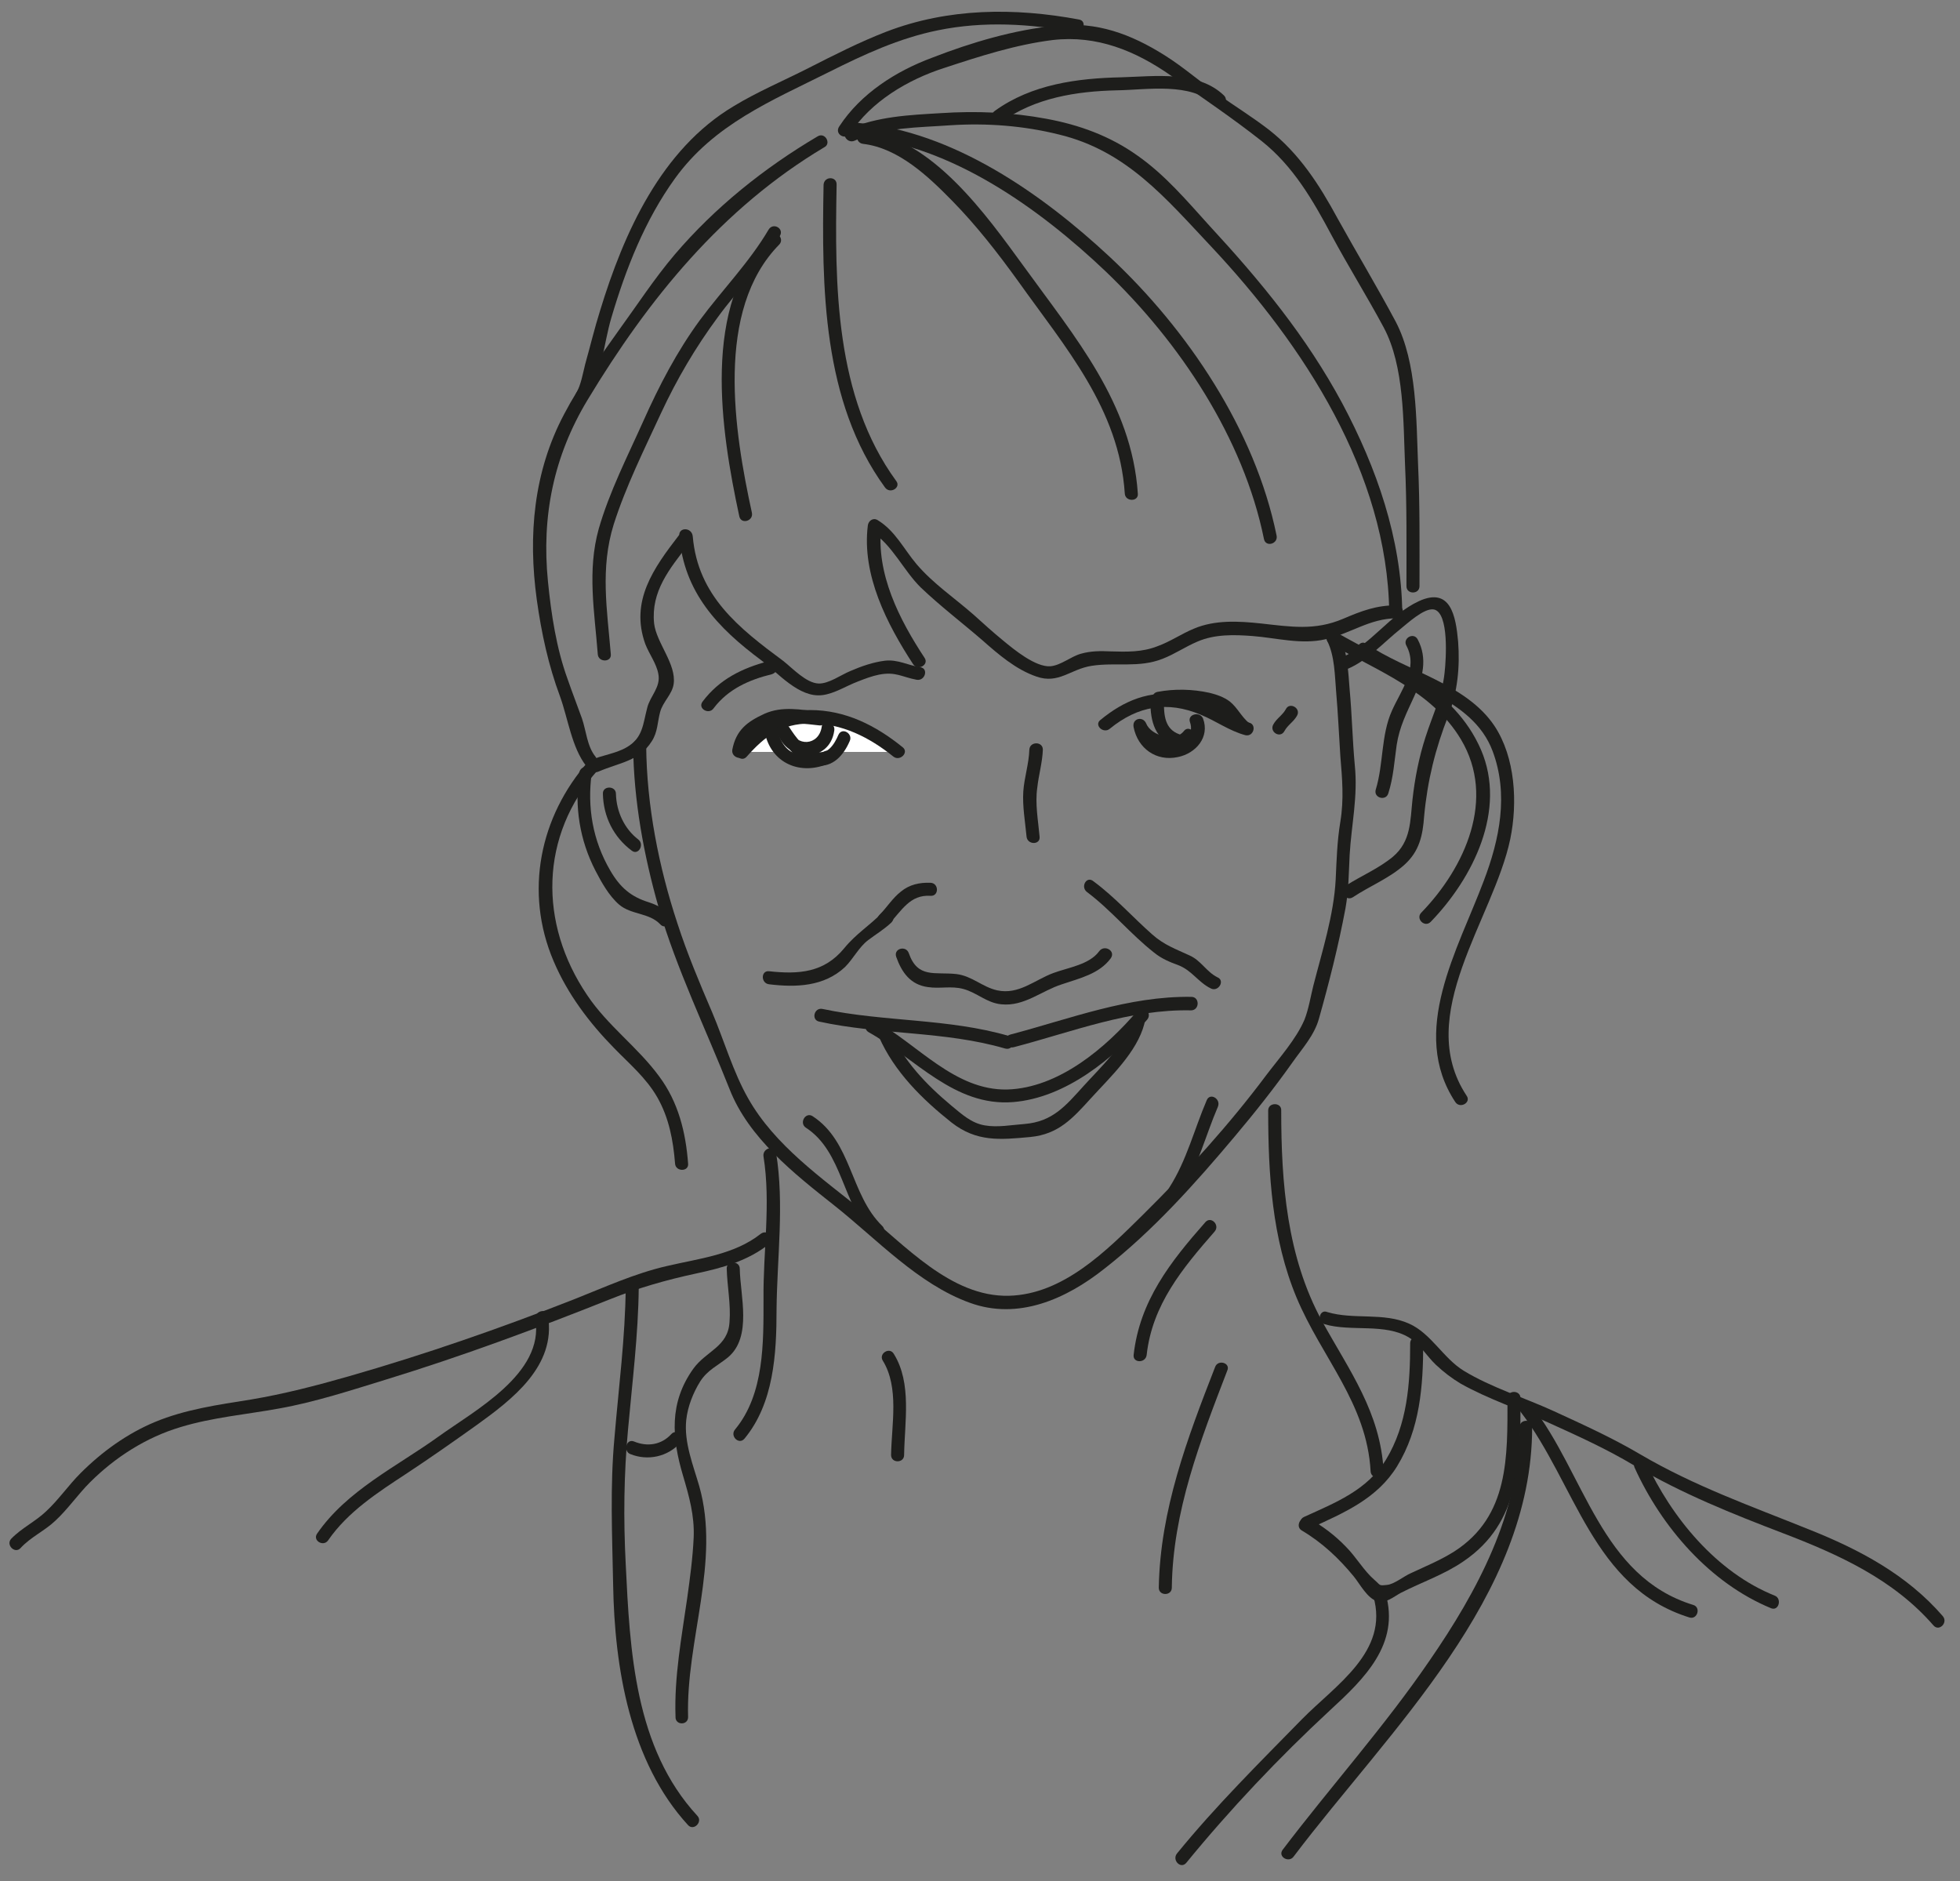 <?xml version="1.0" encoding="utf-8"?>
<!-- Generator: Adobe Illustrator 21.1.0, SVG Export Plug-In . SVG Version: 6.00 Build 0)  -->
<svg version="1.1" id="Layer_1" xmlns="http://www.w3.org/2000/svg" xmlns:xlink="http://www.w3.org/1999/xlink" x="0px" y="0px"
	 viewBox="0 0 421 404" style="enable-background:new 0 0 421 404;" xml:space="preserve">
<rect x="0" y="0" width="421" height="404" fill="#808080" stroke="none"/>
<style type="text/css">
	.st0{fill:#1D1D1B;}
	.st1{fill:#FFFFFF;}
</style>
<g>
	<g>
		<g>
			<path class="st0" d="M255.9,214.1c-13.5-0.2-26,4.7-38.9,8.1c-1.8,0.5-1,3.2,0.8,2.7c12.6-3.3,24.9-8.2,38.1-7.9
				C257.7,216.9,257.7,214.1,255.9,214.1L255.9,214.1z"/>
		</g>
	</g>
	<g>
		<g>
			<path class="st0" d="M216.7,222.5c-13-3.8-26.8-3-40-5.8c-1.8-0.4-2.5,2.3-0.8,2.7c13.2,2.9,27,2,40,5.8
				C217.7,225.7,218.5,223,216.7,222.5L216.7,222.5z"/>
		</g>
	</g>
	<g>
		<g>
			<path class="st0" d="M186.6,221.7c10,5.6,18.4,16,31,15c11.3-0.9,21.7-9.4,28.8-17.7c1.2-1.4-0.8-3.4-2-2c-6.8,8-17,16.7-28.1,17
				c-11.2,0.2-19.1-9.6-28.2-14.7C186.5,218.4,185,220.8,186.6,221.7L186.6,221.7z"/>
		</g>
	</g>
	<g>
		<g>
			<path class="st0" d="M243,219.1c-1.5,5.5-6.6,10.1-10.3,14.2c-3.8,4.2-6.6,7.6-12.6,8.1c-2.8,0.2-5.8,0.8-8.6,0.3
				c-2.9-0.5-4.9-2.4-7.1-4.2c-5.4-4.5-10.4-9.7-13.2-16.2c-0.7-1.7-3.2-0.2-2.4,1.4c3.3,7.5,9.3,13.4,15.6,18.4
				c5.4,4.2,10.4,3.7,16.9,3.1c6.1-0.6,9.1-4,13.1-8.4c4.1-4.5,9.8-9.8,11.4-15.9C246.2,218.1,243.5,217.4,243,219.1L243,219.1z"/>
		</g>
	</g>
	<g>
		<g>
			<path class="st0" d="M236.1,204.3c-2.1,2.9-6.7,3.5-9.9,4.7c-4,1.5-7.4,4.7-12,3.7c-3.2-0.7-5.4-3.1-8.8-3.5
				c-4.6-0.5-8.3,1-10.2-4.5c-0.6-1.7-3.3-1-2.7,0.8c1.2,3.4,3.1,6,6.8,6.5c2.6,0.4,5-0.3,7.6,0.4c3,0.8,5,3,8.2,3.3
				c4.9,0.5,8.6-2.9,13-4.3c3.8-1.3,8-2.2,10.5-5.6C239.7,204.2,237.2,202.8,236.1,204.3L236.1,204.3z"/>
		</g>
	</g>
	<g>
		<path class="st1" d="M192.9,161.5c-6-5-12.5-8-20.5-7.5c-6.5,0.5-8.8,2.7-13,7.5"/>
		<g>
			<path class="st0" d="M193.9,160.5c-5.8-4.7-12.3-8-19.9-8c-6.9,0-11.2,3-15.6,8c-1.2,1.4,0.8,3.4,2,2c3.9-4.4,7.5-7.1,13.6-7.1
				c6.8-0.1,12.8,3,17.9,7.1C193.3,163.6,195.3,161.6,193.9,160.5L193.9,160.5z"/>
		</g>
	</g>
	<g>
		<g>
			<path class="st0" d="M180.1,157.8c-0.9,2.1-2.4,4.5-5,3.7c-2.4-0.7-4.2-3.2-5.5-5.2c-0.8-1.3-3.1-0.5-2.6,1.1
				c2,6.3,11.2,6.6,12.2-0.5c0.3-1.8-2.5-2.6-2.7-0.8c-0.6,4.1-5.5,4.4-6.8,0.5c-0.9,0.4-1.7,0.7-2.6,1.1c1.9,2.9,4.6,6.2,8.2,6.7
				c3.6,0.5,5.9-2.2,7.2-5.2C183.3,157.6,180.9,156.1,180.1,157.8L180.1,157.8z"/>
		</g>
	</g>
	<g>
		<g>
			<path class="st0" d="M238.4,156.5c6-4.9,12.4-6,19.5-3c3.2,1.3,6.2,3.5,9.6,4.4c1.8,0.4,2.5-2.3,0.8-2.7
				c-5.1-1.3-9.3-4.9-14.7-5.9c-6.6-1.2-12.2,1.2-17.2,5.3C234.9,155.7,237,157.7,238.4,156.5L238.4,156.5z"/>
		</g>
	</g>
	<g>
		<g>
			<path class="st0" d="M255.6,155.1c0.9,2.5-1,4.4-3.4,4.8c-3.2,0.6-5.4-1.4-6-4.5c-0.9,0.3-1.8,0.5-2.7,0.8
				c1.8,4.4,9.6,7.1,12.8,2.8c1.1-1.4-0.9-3.4-2-2c-1.8,2.4-7,1.1-8.1-1.6c-0.7-1.7-3.1-1.1-2.7,0.8c0.9,4.5,4.8,7.4,9.5,6.4
				c3.9-0.8,6.9-4.3,5.4-8.3C257.7,152.7,255,153.4,255.6,155.1L255.6,155.1z"/>
		</g>
	</g>
	<g>
		<g>
			<path class="st0" d="M285.1,137.7c1.6,3.2,1.6,7.4,1.9,10.9c0.4,4.6,0.6,9.2,0.9,13.8c0.4,4.9,0.8,9.2,0,14.1
				c-0.7,4.2-0.8,8.2-1,12.4c-0.4,7.6-2.9,15.4-4.8,22.8c-0.6,2.4-1,5-1.9,7.3c-1.8,4.2-5.4,8.2-8.2,11.9c-8,10.7-17,20.6-26.5,30
				c-7.8,7.7-17.1,17.1-28.8,17.4c-12.5,0.3-22.4-11-31.4-18.2c-8.8-7.1-18.9-14.1-24.6-24.2c-3.2-5.6-5.2-12.5-7.7-18.4
				c-2.7-6.3-5.4-12.7-7.5-19.2c-4-12.1-6.6-25.3-6.7-38.1c0-1.8-2.9-1.8-2.8,0c0.1,11.7,2.3,23.6,5.5,34.8
				c3.9,13.3,10.1,26,15.2,38.9c4.1,10.5,13.9,18.2,22.5,25c9.1,7.2,18,16.9,29.1,20.9c10.4,3.8,20.7-0.8,28.9-7.3
				c10.4-8.1,19.6-18.4,28-28.4c4.3-5.1,8.5-10.4,12.4-15.9c2.1-3,4.7-5.8,5.7-9.4c2.2-7.8,4.2-15.7,5.7-23.7
				c0.7-3.9,0.7-7.5,0.9-11.5c0.4-6.7,1.8-12.5,1.1-19.3c-0.5-5.4-0.6-10.8-1.1-16.2c-0.3-3.9-0.5-8.2-2.2-11.8
				C286.8,134.6,284.3,136.1,285.1,137.7L285.1,137.7z"/>
		</g>
	</g>
	<g>
		<g>
			<path class="st0" d="M285.6,138.2c10.1,5.8,22,10.2,28.2,20.6c7.6,12.7,0.9,27.5-8.5,37.2c-1.3,1.3,0.7,3.3,2,2
				c9.1-9.4,16.4-24,10.8-37c-5.8-13.3-19.4-18.5-31.1-25.2C285.5,134.9,284.1,137.3,285.6,138.2L285.6,138.2z"/>
		</g>
	</g>
	<g>
		<g>
			<path class="st0" d="M292.1,140.7c9.3,6.3,24.2,9.1,28.5,20.6c3.5,9.3,1.5,19-1.9,27.9c-5.5,14.7-16.1,32.4-6.1,47.5
				c1,1.5,3.5,0.1,2.4-1.4c-11.4-17.3,5.8-37.9,9.4-55.1c1.6-7.8,1.1-17.5-3.4-24.3c-6.1-9.1-18.8-11.7-27.5-17.6
				C292.1,137.2,290.6,139.7,292.1,140.7L292.1,140.7z"/>
		</g>
	</g>
	<g>
		<g>
			<path class="st0" d="M126.4,163.5c-10.5,11.9-13.8,28.1-7.5,42.9c3,7.1,7.7,13.3,13,18.7c3.3,3.4,6.9,6.4,9.3,10.6
				c2.5,4.4,3.4,9.2,3.8,14.2c0.1,1.8,3,1.8,2.8,0c-0.5-6.7-2.1-13.2-6.2-18.7c-4.6-6.3-11.1-10.9-15.5-17.5
				c-10.4-15.4-10.2-34.2,2.3-48.3C129.6,164.1,127.6,162.1,126.4,163.5L126.4,163.5z"/>
		</g>
	</g>
	<g>
		<g>
			<path class="st0" d="M124.4,166c-1,7.3,0.1,14.4,3.5,21c1.3,2.5,2.9,5.4,5.1,7.3c2.6,2.2,6.4,1.7,8.8,4.2c1.2,1.4,3.2-0.7,2-2
				c-1.3-1.4-2.6-2.1-4.4-2.7c-3.9-1.2-6.2-3.2-8.3-6.8c-3.8-6.5-5-13.6-4-21C127.5,164.2,124.7,164.2,124.4,166L124.4,166z"/>
		</g>
	</g>
	<g>
		<g>
			<path class="st0" d="M290.6,192.7c3.6-2.4,7.9-4.1,11.1-7c3.2-2.9,3.9-6.3,4.2-10.4c0.7-7.6,2.4-14.5,5.2-21.6
				c2-5.1,2.5-10.5,2.1-15.9c-0.5-5.5-1.6-11.8-8.4-8.7c-6.3,2.9-10.3,9.4-16.6,12.1c-1.7,0.7-0.2,3.2,1.4,2.4
				c4.2-1.8,7.7-5.7,11.2-8.5c1.4-1.1,5.1-4.6,7.2-4.2c3.3,0.7,2.6,10.8,2.3,13.5c-0.5,5-2.6,9.2-4.1,13.9
				c-1.4,4.3-2.3,8.9-2.8,13.4c-0.5,4.6-0.3,9-4.2,12.3c-3,2.5-6.8,4.1-10.1,6.2C287.6,191.3,289,193.7,290.6,192.7L290.6,192.7z"/>
		</g>
	</g>
	<g>
		<g>
			<path class="st0" d="M183.6,30.2c6.4-2.9,13.7-2.8,20.6-3.3c7.8-0.5,15.7,0.1,23.3,2c14.5,3.5,22.9,13.7,32.7,24.1
				c19.8,21.1,37.8,48.6,38.2,78.5c0,1.8,2.9,1.8,2.8,0c-0.2-15.9-5.5-31-12.9-44.9c-7.7-14.3-17.5-26.2-28.5-38.1
				c-4.9-5.4-9.5-10.9-15.5-15.1c-5.9-4.2-12.5-6.6-19.6-7.9c-7.5-1.4-15-1.7-22.6-1.2c-6.8,0.4-13.7,0.7-20,3.5
				C180.5,28.5,181.9,31,183.6,30.2L183.6,30.2z"/>
		</g>
	</g>
	<g>
		<g>
			<path class="st0" d="M175.6,29.3c-11.5,6.8-22,15.2-30.7,25.4c-4.4,5.2-8.1,10.9-12.1,16.4c-4.1,5.8-8.3,11.5-11.6,17.8
				c-6.6,12.4-7.8,26.1-5.9,39.9c1,7.2,2.5,14.1,5,20.8c1.7,4.7,2.5,10.9,5.6,14.9c1.1,1.4,3.1-0.6,2-2c-1.8-2.2-2-5.6-2.9-8.2
				c-1-2.8-2.1-5.6-3.1-8.5c-2.4-6.6-3.5-13.9-4.2-20.9c-1.4-14,1.2-26.9,8.5-39c13.1-21.7,28.9-41.2,50.9-54.3
				C178.6,30.8,177.2,28.3,175.6,29.3L175.6,29.3z"/>
		</g>
	</g>
	<g>
		<g>
			<path class="st0" d="M128.6,165.7c4.4-1.9,8.7-2.2,11.4-6.5c1.3-2,1.2-4.1,1.8-6.3c0.6-2.2,2.6-3.8,2.9-6c0.6-4.3-3.7-8.8-4.2-13
				c-0.7-6.9,3.3-11.7,7.3-16.9c1.1-1.4-0.9-3.4-2-2c-5.4,7-10.5,14.1-7.2,23.3c0.8,2.1,2.4,4.2,2.8,6.4c0.6,2.9-1.8,4.8-2.4,7.4
				c-0.9,3.4-0.9,6.4-4.4,8.4c-2.2,1.3-5.2,1.7-7.6,2.7C125.5,164,126.9,166.5,128.6,165.7L128.6,165.7z"/>
		</g>
	</g>
	<g>
		<g>
			<path class="st0" d="M145.9,115c1,12.2,8.2,19.8,17.6,26.8c3.6,2.7,8.1,8.1,13.1,7.5c2.6-0.3,5.2-2,7.6-2.9
				c1.5-0.6,3.1-1.2,4.6-1.5c3.6-0.7,4.9,0.5,8.1,1.1c1.8,0.3,2.6-2.4,0.8-2.7c-2.7-0.4-4.8-1.7-7.6-1.4c-2.5,0.3-5.1,1.2-7.4,2.2
				c-2,0.8-4.7,2.8-6.9,2.7c-2.6-0.1-5.5-3.2-7.5-4.8c-9.6-7.1-18.4-14-19.5-26.8C148.6,113.2,145.8,113.2,145.9,115L145.9,115z"/>
		</g>
	</g>
	<g>
		<g>
			<path class="st0" d="M198.6,141.3c-5.4-8.2-10.5-18.1-9.3-28.3c-0.7,0.4-1.4,0.8-2.1,1.2c4.4,2.7,6.9,8.4,10.6,12
				c4.2,4,8.8,7.5,13.2,11.3c3.4,3,7.2,6.3,11.6,7.8c4.8,1.7,7.3-1.6,11.9-2.3c5.2-0.8,10.1,0.5,15.2-1.5c2.6-1,4.9-2.6,7.5-3.7
				c3.7-1.6,7.8-1.5,11.8-1.2c5.2,0.4,10.5,1.9,15.7,0.7c5.4-1.2,9.5-4.5,15.3-4.5c1.8,0,1.8-2.8,0-2.8c-4.4,0-7.5,1.2-11.5,2.9
				c-6.1,2.6-11.3,1.7-17.7,1c-4.7-0.5-9.8-0.8-14.3,1.1c-2.7,1.1-5.1,2.8-7.9,3.8c-3.3,1.3-6.6,1.2-10.1,1.1
				c-2.1-0.1-4.2-0.1-6.3,0.5c-2.2,0.6-4.3,2.5-6.6,2.7c-3.2,0.2-7.8-3.6-10.1-5.5c-2.2-1.8-4.3-3.7-6.4-5.6
				c-4.1-3.6-8.6-6.6-12.2-10.8c-2.8-3.3-4.6-7.2-8.4-9.5c-1-0.6-2,0.2-2.1,1.2c-1.3,10.6,4.1,21.1,9.7,29.7
				C197.1,144.2,199.6,142.8,198.6,141.3L198.6,141.3z"/>
		</g>
	</g>
	<g>
		<g>
			<path class="st0" d="M182.6,28.7c4.5-6.9,12.4-11.6,20.2-14.1c7.6-2.5,15.3-5,23.3-6c9.5-1.1,17.8,2.3,25.5,7.7
				c6.5,4.6,13.2,9.1,19.4,14c6.8,5.4,11,12.7,15,20.2c3.6,6.7,7.6,13.1,11.2,19.8c4.5,8.4,4.2,20.4,4.6,29.6
				c0.4,8.7,0.3,17.3,0.3,26c0,1.8,2.8,1.8,2.8,0c0-8.7,0.1-17.3-0.3-26c-0.4-9.6-0.2-22-4.8-30.8c-4-7.5-8.4-14.8-12.5-22.2
				c-3.9-7.2-8.2-13.9-14.7-19c-3.5-2.7-7.2-5-10.9-7.6c-3.9-2.7-7.5-5.9-11.5-8.4c-7.3-4.6-14.6-7.3-23.3-6.4
				c-9.1,0.9-18.2,3.6-26.7,6.9c-7.8,2.9-15.3,7.7-19.9,14.7C179.1,28.8,181.6,30.2,182.6,28.7L182.6,28.7z"/>
		</g>
	</g>
	<g>
		<g>
			<path class="st0" d="M126.2,85.7c3-4.9,3.5-12,5.1-17.4c3.1-10.5,7.2-21,13.7-30c8.4-11.6,20.6-16.6,33-22.8
				c7.6-3.8,15.1-7.3,23.5-9c9.8-2,19.7-1.4,29.5,0.4c1.8,0.3,2.5-2.4,0.8-2.7c-13.9-2.6-28.1-2.5-41.4,2.6
				c-5.7,2.2-11.2,5-16.7,7.8c-5.3,2.7-11,5.1-16.1,8.2c-15.6,9.3-23.6,27.2-28.7,43.9c-1.2,3.8-2.1,7.6-3.2,11.5
				c-0.5,2-0.9,4.4-1.9,6.2C122.8,85.8,125.2,87.3,126.2,85.7L126.2,85.7z"/>
		</g>
	</g>
	<g>
		<g>
			<path class="st0" d="M215.1,26.2c7.2-5.2,16.1-6.6,24.8-6.8c6.5-0.1,15.9-1.8,21,3.1c1.3,1.3,3.3-0.7,2-2
				c-5.6-5.4-14.9-4.1-22-3.9c-9.5,0.2-19.3,1.5-27.2,7.2C212.2,24.8,213.6,27.3,215.1,26.2L215.1,26.2z"/>
		</g>
	</g>
	<g>
		<g>
			<path class="st0" d="M272.4,238.5c0,13.6,0.8,27.5,6.1,40.2c5.4,12.9,15.1,22.7,15.9,37.3c0.1,1.8,2.9,1.8,2.8,0
				c-0.7-12.7-7.3-21.5-13.2-32.2c-7.6-13.9-8.8-29.7-8.8-45.3C275.3,236.7,272.4,236.7,272.4,238.5L272.4,238.5z"/>
		</g>
	</g>
	<g>
		<g>
			<path class="st0" d="M164,248.4c1.6,10-0.1,20.4,0,30.5c0,9.4,0.2,20.5-6.1,28.1c-1.2,1.4,0.8,3.4,2,2c6.3-7.6,6.9-18.2,6.9-27.7
				c0.1-11.1,1.7-22.7-0.1-33.7C166.4,245.8,163.7,246.6,164,248.4L164,248.4z"/>
		</g>
	</g>
	<g>
		<g>
			<path class="st0" d="M163.4,265c-5.7,4.5-13.3,5.3-20.1,6.9c-7,1.6-13.5,4.6-20.1,7.2c-15.8,6.2-31.9,11.8-48.3,16.5
				c-7,2-13.9,3.8-21.1,5c-6.9,1.1-14,2.1-20.5,4.8c-6,2.5-11.4,6.4-16,11c-2.6,2.6-4.7,5.7-7.4,8.2c-2.3,2.2-5.3,3.6-7.5,5.9
				c-1.2,1.3,0.8,3.3,2,2c2.2-2.4,5.2-3.7,7.5-5.9c2.7-2.5,4.8-5.6,7.4-8.2c5.4-5.4,12.1-9.7,19.5-11.9c6.9-2.1,14.1-2.7,21.2-4
				c7.8-1.4,15.4-3.9,22.9-6.2c16.3-5,32.2-10.9,48-17.2c6.2-2.5,12.2-4.2,18.7-5.6c5.6-1.2,11.1-2.7,15.7-6.4
				C166.8,265.9,164.8,263.9,163.4,265L163.4,265z"/>
		</g>
	</g>
	<g>
		<g>
			<path class="st0" d="M284.5,284.4c5.7,1.7,13-0.3,18.2,2.9c2.3,1.4,3.8,4,5.7,5.8c1.7,1.6,3.4,2.9,5.4,4.1
				c5.9,3.3,12.6,5.5,18.7,8.3c6.4,2.9,12.6,5.7,18.6,9.3c10.2,6,20.9,10.3,31.9,14.5c12,4.6,23.7,9.9,32.3,19.8
				c1.2,1.4,3.2-0.6,2-2c-7.7-8.9-17.9-14.3-28.7-18.6c-12.4-5-24.6-9.3-36.2-16.1c-6.1-3.6-12.3-6.4-18.6-9.3
				c-6.3-2.9-13.5-5.1-19.4-8.7c-4.4-2.7-7-8-11.7-10.1c-5.5-2.5-11.9-0.8-17.6-2.5C283.5,281.1,282.7,283.8,284.5,284.4
				L284.5,284.4z"/>
		</g>
	</g>
	<g>
		<g>
			<path class="st0" d="M302.9,288.5c0,8.7-0.6,17.4-5.2,25c-4.1,6.6-10.8,9.2-17.6,12.3c-1.7,0.8-0.2,3.2,1.4,2.4
				c7.2-3.3,14.3-6.3,18.6-13.3c4.9-8,5.6-17.2,5.6-26.4C305.8,286.7,302.9,286.7,302.9,288.5L302.9,288.5z"/>
		</g>
	</g>
	<g>
		<g>
			<path class="st0" d="M279.6,328.7c4.4,2.6,8,6,11.2,9.9c1.3,1.6,2.9,4.7,5,5.3c1.8,0.6,3.6-1,5.1-1.8c4.5-2.3,9.3-3.9,13.5-6.8
				c12.2-8.3,12.2-21.5,12.2-35c0-1.8-2.8-1.8-2.8,0c0,12.5,0.4,25.3-11.4,32.9c-3,1.9-6.2,3.2-9.4,4.7c-1.4,0.6-3.6,2.4-5.1,2.5
				c-1.8,0.2-1.3,0.1-2.7-1.1c-2.3-2-3.9-4.9-6.1-7.1c-2.4-2.5-5.1-4.5-8.1-6.2C279.5,325.4,278.1,327.8,279.6,328.7L279.6,328.7z"
				/>
		</g>
	</g>
	<g>
		<g>
			<path class="st0" d="M295,342.9c3.4,11.8-8.1,19-15.3,26.3c-9.2,9.4-18.6,18.7-26.9,28.9c-1.1,1.4,0.8,3.4,2,2
				c9.4-11.5,19.9-22.6,30.8-32.7c7.4-6.8,15.2-14.3,12-25.2C297.2,340.4,294.5,341.1,295,342.9L295,342.9z"/>
		</g>
	</g>
	<g>
		<g>
			<path class="st0" d="M147.8,368.8c-0.5-16.5,7-33.4,2.4-49.6c-1.3-4.5-3.3-9.4-2.8-14.2c0.3-2.9,1.5-5.9,3-8.3
				c1.6-2.5,3.8-3.4,6-5.2c5.2-4.4,2.6-13.2,2.5-19c0-1.8-2.9-1.8-2.8,0c0.1,3.8,0.9,7.6,0.6,11.4c-0.3,5.4-5,6.2-7.8,10.1
				c-5.2,7.3-4.6,14.8-2.2,22.9c1.3,4.4,2.5,8.6,2.3,13.3c-0.2,4.4-0.8,8.8-1.4,13.1c-1.2,8.4-2.8,16.9-2.5,25.4
				C145,370.6,147.8,370.6,147.8,368.8L147.8,368.8z"/>
		</g>
	</g>
	<g>
		<g>
			<path class="st0" d="M134.4,276.5c-0.1,10.7-1.5,21.4-2.4,32.1c-1,10.7-0.5,21.1-0.3,31.8c0.3,17.7,3.6,38,16.1,51.6
				c1.2,1.3,3.2-0.7,2-2c-13.5-14.6-14.5-35.5-15.4-54.1c-0.5-9.7-0.4-19.2,0.5-28.9c0.9-10.1,2.2-20.3,2.3-30.5
				C137.3,274.7,134.5,274.7,134.4,276.5L134.4,276.5z"/>
		</g>
	</g>
	<g>
		<g>
			<path class="st0" d="M326.4,306.5c0,18.4-9.1,35.3-19.3,50.1c-9.7,14.2-21.2,27-31.6,40.7c-1.1,1.5,1.4,2.9,2.4,1.4
				c20.5-27.1,51.2-55.7,51.2-92.2C329.3,304.7,326.4,304.7,326.4,306.5L326.4,306.5z"/>
		</g>
	</g>
	<g>
		<g>
			<path class="st0" d="M261,293.6c-6,15.4-11.8,30.7-12.1,47.4c0,1.8,2.8,1.8,2.8,0c0.2-16.4,6.1-31.5,11.9-46.6
				C264.4,292.7,261.6,291.9,261,293.6L261,293.6z"/>
		</g>
	</g>
	<g>
		<g>
			<path class="st0" d="M258.9,262.5c-7.5,8.5-14.1,16.9-15.4,28.5c-0.2,1.8,2.6,1.8,2.8,0c1.2-10.8,7.7-18.6,14.6-26.5
				C262.1,263.1,260.1,261.1,258.9,262.5L258.9,262.5z"/>
		</g>
	</g>
	<g>
		<g>
			<path class="st0" d="M189.6,292.2c3.6,5.8,1.9,13.8,1.8,20.3c0,1.8,2.8,1.8,2.8,0c0.1-7.1,1.7-15.4-2.2-21.7
				C191.1,289.2,188.7,290.7,189.6,292.2L189.6,292.2z"/>
		</g>
	</g>
	<g>
		<g>
			<path class="st0" d="M221.1,161c-0.1,3.1-1.1,6-1.3,9c-0.2,3.2,0.4,6.5,0.7,9.7c0.2,1.8,3,1.8,2.8,0c-0.3-3.4-1-7.1-0.5-10.5
				c0.3-2.8,1.1-5.4,1.2-8.2C224,159.2,221.2,159.2,221.1,161L221.1,161z"/>
		</g>
	</g>
	<g>
		<g>
			<path class="st0" d="M189.5,196c-2.8,2.9-5.6,4.5-8.2,7.7c-4.3,5.2-9.7,5.6-16.1,4.9c-1.8-0.2-1.8,2.6,0,2.8
				c5.8,0.7,11.8,0.5,16.3-3.7c1.8-1.8,3-4.3,5-5.8c1.7-1.3,3.3-2.2,5-3.8C192.8,196.7,190.8,194.7,189.5,196L189.5,196z"/>
		</g>
	</g>
	<g>
		<g>
			<path class="st0" d="M233.5,191.6c5.2,3.9,9.3,9,14.4,13c1.6,1.3,3.3,2,5.2,2.7c2.9,1.1,4.3,3.7,7,5c1.6,0.8,3.1-1.7,1.4-2.4
				c-2.4-1.2-3.5-3.6-6-4.7c-3-1.4-5.4-2.2-8-4.5c-4.3-3.8-8-8-12.6-11.4C233.4,188,232,190.5,233.5,191.6L233.5,191.6z"/>
		</g>
	</g>
	<g>
		<g>
			<path class="st0" d="M176.9,39.7c-0.4,21.9-0.3,46.5,13.2,65c1.1,1.5,3.5,0,2.4-1.4c-13.2-18.1-13.2-42.1-12.8-63.6
				C179.8,37.8,177,37.8,176.9,39.7L176.9,39.7z"/>
		</g>
	</g>
	<g>
		<g>
			<path class="st0" d="M185.4,30.9c7.6,0.9,14,7,19.1,12.2c5.2,5.3,9.8,11.2,14.2,17.3c10.1,14.2,21.7,27.4,22.9,45.6
				c0.1,1.8,3,1.8,2.8,0c-1.3-19.4-13.6-33.7-24.5-48.8c-8.1-11.1-19.6-27.4-34.4-29.2C183.6,27.9,183.6,30.7,185.4,30.9L185.4,30.9
				z"/>
		</g>
	</g>
	<g>
		<g>
			<path class="st0" d="M165.4,50.5c-14.8,15-10.6,41.8-6.6,60.4c0.4,1.8,3.1,1,2.7-0.8c-3.8-17.4-8-43.5,5.9-57.6
				C168.6,51.2,166.6,49.2,165.4,50.5L165.4,50.5z"/>
		</g>
	</g>
	<g>
		<g>
			<path class="st0" d="M184.4,29.4c20,1.8,39,15.5,53.1,28.9c15.9,15.2,29.6,35.8,34,57.5c0.4,1.8,3.1,1,2.7-0.8
				c-4.6-22.6-19.1-44.2-35.8-59.8c-14.6-13.6-33.7-27-54.1-28.8C182.5,26.4,182.6,29.3,184.4,29.4L184.4,29.4z"/>
		</g>
	</g>
	<g>
		<g>
			<path class="st0" d="M165.1,49.3c-4.1,7-10,13-14.8,19.5c-4.9,6.7-8.7,14-12.1,21.6c-3.4,7.6-7.3,15.2-9.6,23.2
				c-2.5,9-0.9,17.8-0.2,26.9c0.1,1.8,3,1.8,2.8,0c-0.8-9.6-2.3-18.4,0.6-27.8c2.6-8.2,6.6-16.2,10.2-24c3.4-7.3,7.4-14.1,12.2-20.6
				c4.3-5.9,9.6-11.1,13.3-17.4C168.5,49.1,166.1,47.7,165.1,49.3L165.1,49.3z"/>
		</g>
	</g>
	<g>
		<g>
			<path class="st0" d="M115,283.4c1.9,11.6-13,19.5-20.9,25.2c-8.9,6.4-19.6,11.5-26,20.8c-1,1.5,1.4,2.9,2.4,1.4
				c4.2-6.1,10.7-10.3,16.8-14.3c5-3.3,10-6.8,14.9-10.3c7.8-5.6,17.3-12.8,15.5-23.6C117.4,280.8,114.7,281.6,115,283.4L115,283.4z
				"/>
		</g>
	</g>
	<g>
		<g>
			<path class="st0" d="M326.6,303.2c11.9,15.5,15.4,37.7,36.3,44.2c1.7,0.5,2.5-2.2,0.8-2.7c-19.9-6.1-23.3-28.2-34.7-42.8
				C328,300.4,325.5,301.8,326.6,303.2L326.6,303.2z"/>
		</g>
	</g>
	<g>
		<g>
			<path class="st0" d="M351.1,315.2c5.8,12.8,16.2,24.8,29.3,30.2c1.7,0.7,2.4-2.1,0.8-2.7c-12.5-5-22.2-16.8-27.7-28.8
				C352.8,312.1,350.4,313.6,351.1,315.2L351.1,315.2z"/>
		</g>
	</g>
	<g>
		<g>
			<path class="st0" d="M165.1,142c-5.7,1.5-10.6,3.9-14.2,8.7c-1.1,1.5,1.4,2.9,2.4,1.4c3.1-4.1,7.6-6.1,12.5-7.3
				C167.7,144.2,166.9,141.5,165.1,142L165.1,142z"/>
		</g>
	</g>
	<g>
		<g>
			<path class="st0" d="M247.1,150.7c0,4.3,1,8.1,5.4,9.7c1.7,0.6,2.5-2.1,0.8-2.7c-3.1-1.1-3.3-4.1-3.3-7
				C249.9,148.8,247.1,148.8,247.1,150.7L247.1,150.7z"/>
		</g>
	</g>
	<g>
		<g>
			<path class="st0" d="M298.2,170.4c1.1-3.4,1.3-6.9,1.8-10.4c0.6-3.9,2.1-6.8,3.7-10.3c1.9-4,3-8.3,0.8-12.4
				c-0.9-1.6-3.3-0.2-2.4,1.4c2.6,4.9-1.2,9.6-3.1,13.9c-2.4,5.3-1.8,11.5-3.5,17C295,171.4,297.7,172.1,298.2,170.4L298.2,170.4z"
				/>
		</g>
	</g>
	<g>
		<g>
			<path class="st0" d="M137.1,180.3c-3-2.3-4.7-6-4.8-9.8c0-1.8-2.9-1.8-2.8,0c0.1,4.9,2.3,9.3,6.2,12.2
				C137.1,183.8,138.5,181.4,137.1,180.3L137.1,180.3z"/>
		</g>
	</g>
	<g>
		<g>
			<path class="st0" d="M199.9,189.6c-2.4-0.1-4.6,0.4-6.4,1.9c-1.8,1.4-3,3.4-4.6,5c-1.3,1.3,0.7,3.3,2,2c2.8-2.9,4.5-6.4,9-6.1
				C201.7,192.5,201.7,189.7,199.9,189.6L199.9,189.6z"/>
		</g>
	</g>
	<g>
		<g>
			<path class="st0" d="M173.1,242.2c8,5.2,7.8,16.6,14.4,23.1c1.3,1.3,3.3-0.7,2-2c-6.9-6.7-6.5-18.1-15-23.6
				C173,238.8,171.6,241.2,173.1,242.2L173.1,242.2z"/>
		</g>
	</g>
	<g>
		<g>
			<path class="st0" d="M144.2,308c-2.1,2.3-5.1,2.8-8,1.6c-1.7-0.7-2.4,2.1-0.8,2.7c3.7,1.5,8,0.6,10.7-2.4
				C147.4,308.7,145.4,306.7,144.2,308L144.2,308z"/>
		</g>
	</g>
	<g>
		<g>
			<path class="st0" d="M164.2,156.9c1.2,7.1,7.9,9.9,14.2,6.9c1.6-0.8,0.2-3.2-1.4-2.4c-1.8,0.8-3.9,1.2-5.8,0.6
				c-2.7-0.8-3.8-3.2-4.3-5.8C166.7,154.3,163.9,155.1,164.2,156.9L164.2,156.9z"/>
		</g>
	</g>
	<g>
		<g>
			<path class="st0" d="M253.6,256.4c3.7-5.8,5.3-12.4,8-18.7c0.7-1.7-1.7-3.1-2.4-1.4c-2.7,6.3-4.3,12.9-8,18.7
				C250.1,256.5,252.6,257.9,253.6,256.4L253.6,256.4z"/>
		</g>
	</g>
	<g>
		<g>
			<path class="st0" d="M275.9,157c0.7-1.3,2-2,2.7-3.3c0.9-1.6-1.6-3-2.4-1.4c-0.7,1.3-2,2-2.7,3.3
				C272.6,157.2,275,158.7,275.9,157L275.9,157z"/>
		</g>
	</g>
	<g>
		<g>
			<path class="st0" d="M249.4,151.4c3.1-0.6,6.6-0.4,9.6,0.2c3.7,0.8,4.6,3.6,7.3,5.7c1.4,1.1,3.4-0.9,2-2
				c-1.6-1.3-2.5-3.3-4.1-4.6c-1.3-1-2.8-1.5-4.4-1.9c-3.6-0.8-7.5-0.9-11.2-0.2C246.8,149,247.6,151.7,249.4,151.4L249.4,151.4z"/>
		</g>
	</g>
	<g>
		<g>
			<path class="st0" d="M176,152.9c-4-0.5-8-1.3-11.8,0.4c-3.7,1.7-6.1,3.5-6.9,7.7c-0.3,1.8,2.4,2.5,2.7,0.8c1.5-7.6,10.1-6.7,16-6
				C177.8,156,177.8,153.2,176,152.9L176,152.9z"/>
		</g>
	</g>
</g>
</svg>

